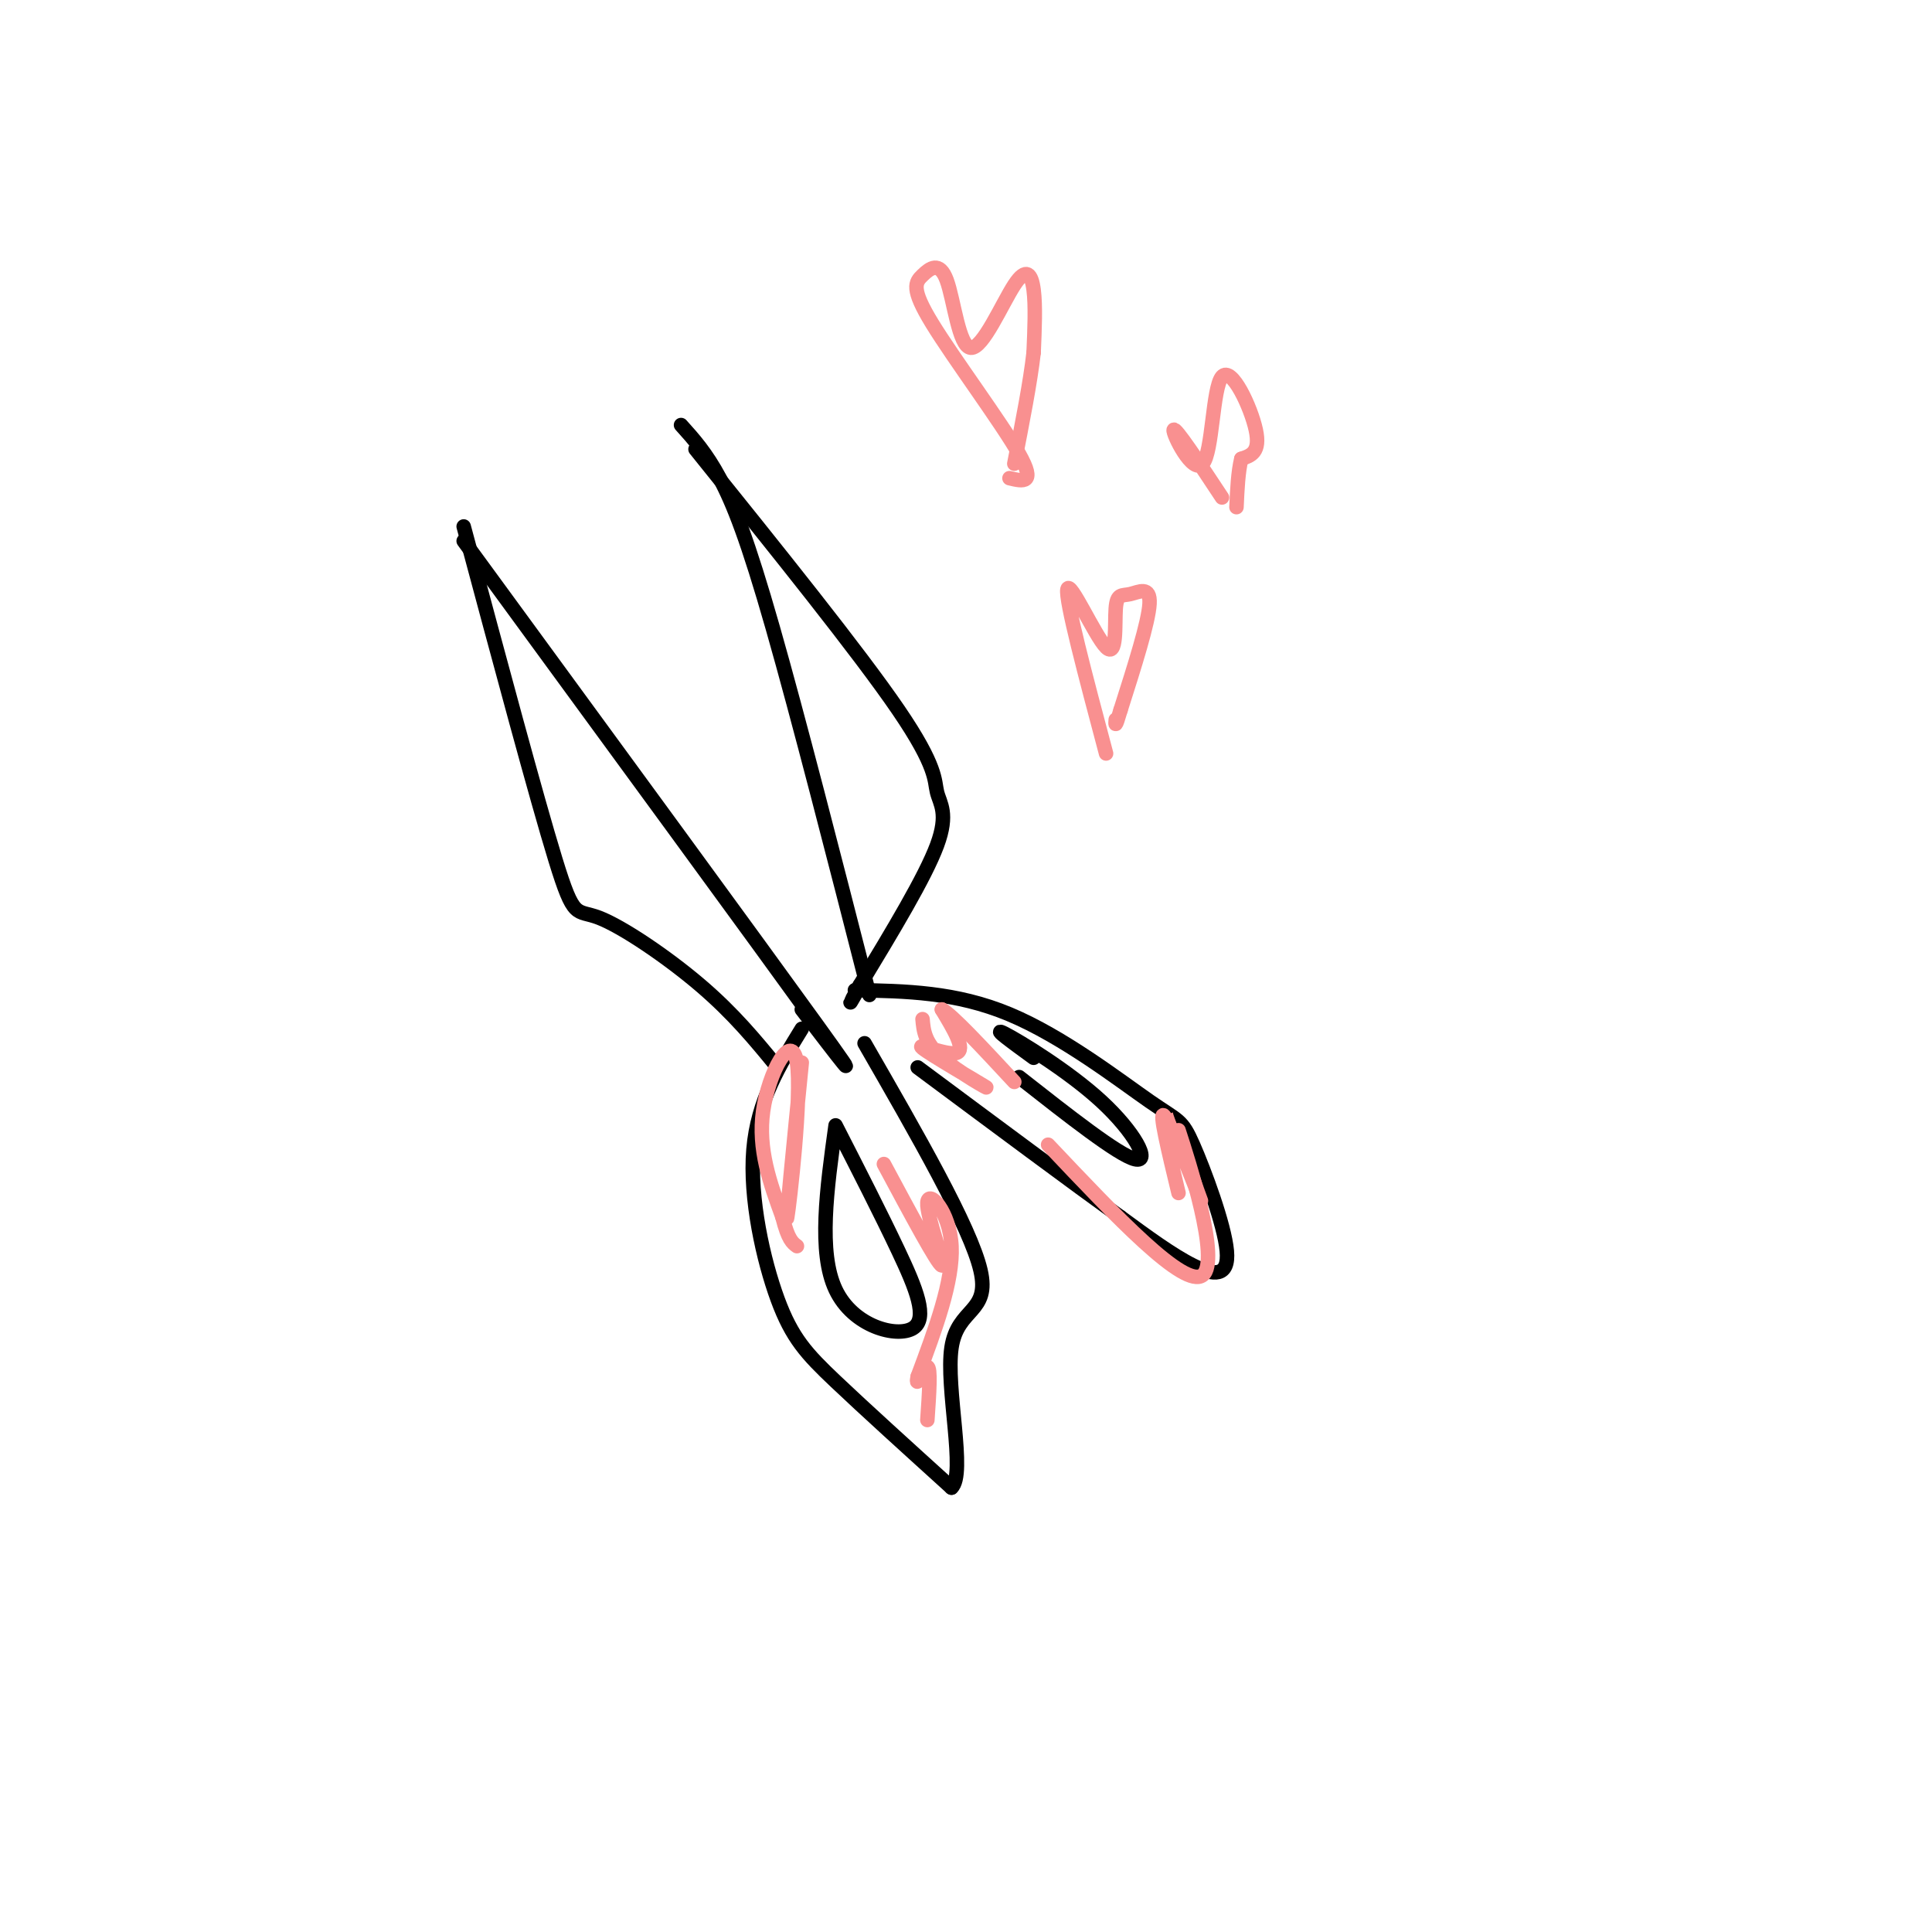 <svg viewBox='0 0 400 400' version='1.1' xmlns='http://www.w3.org/2000/svg' xmlns:xlink='http://www.w3.org/1999/xlink'><g fill='none' stroke='#000000' stroke-width='3' stroke-linecap='round' stroke-linejoin='round'><path d='M96,112c30.667,41.917 61.333,83.833 73,100c11.667,16.167 4.333,6.583 -3,-3'/><path d='M96,109c7.542,28.119 15.083,56.238 19,69c3.917,12.762 4.208,10.167 9,12c4.792,1.833 14.083,8.095 21,14c6.917,5.905 11.458,11.452 16,17'/><path d='M180,206c-7.400,-28.889 -14.800,-57.778 -20,-76c-5.200,-18.222 -8.200,-25.778 -11,-31c-2.800,-5.222 -5.400,-8.111 -8,-11'/><path d='M144,93c16.940,21.054 33.881,42.107 42,54c8.119,11.893 7.417,14.625 8,17c0.583,2.375 2.452,4.393 0,11c-2.452,6.607 -9.226,17.804 -16,29'/><path d='M178,204c-2.833,5.167 -1.917,3.583 -1,2'/><path d='M166,213c-4.577,7.435 -9.155,14.869 -10,25c-0.845,10.131 2.042,22.958 5,31c2.958,8.042 5.988,11.298 12,17c6.012,5.702 15.006,13.851 24,22'/><path d='M197,308c3.071,-2.762 -1.250,-20.667 0,-29c1.250,-8.333 8.071,-7.095 6,-16c-2.071,-8.905 -13.036,-27.952 -24,-47'/><path d='M173,233c-1.821,13.143 -3.643,26.286 0,34c3.643,7.714 12.750,10.000 16,8c3.250,-2.000 0.643,-8.286 -3,-16c-3.643,-7.714 -8.321,-16.857 -13,-26'/><path d='M177,205c10.448,0.180 20.897,0.360 32,5c11.103,4.640 22.862,13.741 29,18c6.138,4.259 6.656,3.678 9,9c2.344,5.322 6.516,16.548 7,22c0.484,5.452 -2.719,5.129 -7,3c-4.281,-2.129 -9.641,-6.065 -15,-10'/><path d='M232,252c-9.500,-6.833 -25.750,-18.917 -42,-31'/><path d='M211,223c10.304,8.095 20.607,16.190 24,17c3.393,0.810 -0.125,-5.667 -7,-12c-6.875,-6.333 -17.107,-12.524 -20,-14c-2.893,-1.476 1.554,1.762 6,5'/></g>
<g fill='none' stroke='#F99090' stroke-width='3' stroke-linecap='round' stroke-linejoin='round'><path d='M166,220c-1.726,17.310 -3.452,34.619 -3,32c0.452,-2.619 3.083,-25.167 2,-32c-1.083,-6.833 -5.881,2.048 -7,10c-1.119,7.952 1.440,14.976 4,22'/><path d='M162,252c1.167,4.667 2.083,5.333 3,6'/><path d='M183,241c5.601,10.452 11.202,20.905 12,21c0.798,0.095 -3.208,-10.167 -3,-13c0.208,-2.833 4.631,1.762 5,9c0.369,7.238 -3.315,17.119 -7,27'/><path d='M190,285c-0.644,3.267 1.244,-2.067 2,-2c0.756,0.067 0.378,5.533 0,11'/><path d='M191,211c0.217,2.437 0.434,4.874 4,8c3.566,3.126 10.482,6.941 9,6c-1.482,-0.941 -11.360,-6.638 -13,-8c-1.640,-1.362 4.960,1.611 7,1c2.040,-0.611 -0.480,-4.805 -3,-9'/><path d='M195,209c2.000,1.000 8.500,8.000 15,15'/><path d='M217,237c14.133,14.956 28.267,29.911 32,27c3.733,-2.911 -2.933,-23.689 -5,-30c-2.067,-6.311 0.467,1.844 3,10'/><path d='M247,244c1.143,3.369 2.500,6.792 1,3c-1.500,-3.792 -5.857,-14.798 -7,-16c-1.143,-1.202 0.929,7.399 3,16'/><path d='M209,99c2.789,0.671 5.577,1.341 2,-5c-3.577,-6.341 -13.521,-19.695 -18,-27c-4.479,-7.305 -3.494,-8.561 -2,-10c1.494,-1.439 3.497,-3.060 5,1c1.503,4.060 2.506,13.799 5,14c2.494,0.201 6.479,-9.138 9,-13c2.521,-3.862 3.577,-2.246 4,1c0.423,3.246 0.211,8.123 0,13'/><path d='M214,73c-0.667,6.000 -2.333,14.500 -4,23'/><path d='M229,156c-4.240,-15.953 -8.479,-31.905 -8,-34c0.479,-2.095 5.678,9.668 8,12c2.322,2.332 1.767,-4.767 2,-8c0.233,-3.233 1.255,-2.601 3,-3c1.745,-0.399 4.213,-1.828 4,2c-0.213,3.828 -3.106,12.914 -6,22'/><path d='M232,147c-1.167,4.000 -1.083,3.000 -1,2'/><path d='M253,103c-4.845,-7.333 -9.691,-14.667 -10,-14c-0.309,0.667 3.917,9.333 6,7c2.083,-2.333 2.022,-15.667 4,-18c1.978,-2.333 5.994,6.333 7,11c1.006,4.667 -0.997,5.333 -3,6'/><path d='M257,95c-0.667,2.667 -0.833,6.333 -1,10'/></g>
</svg>